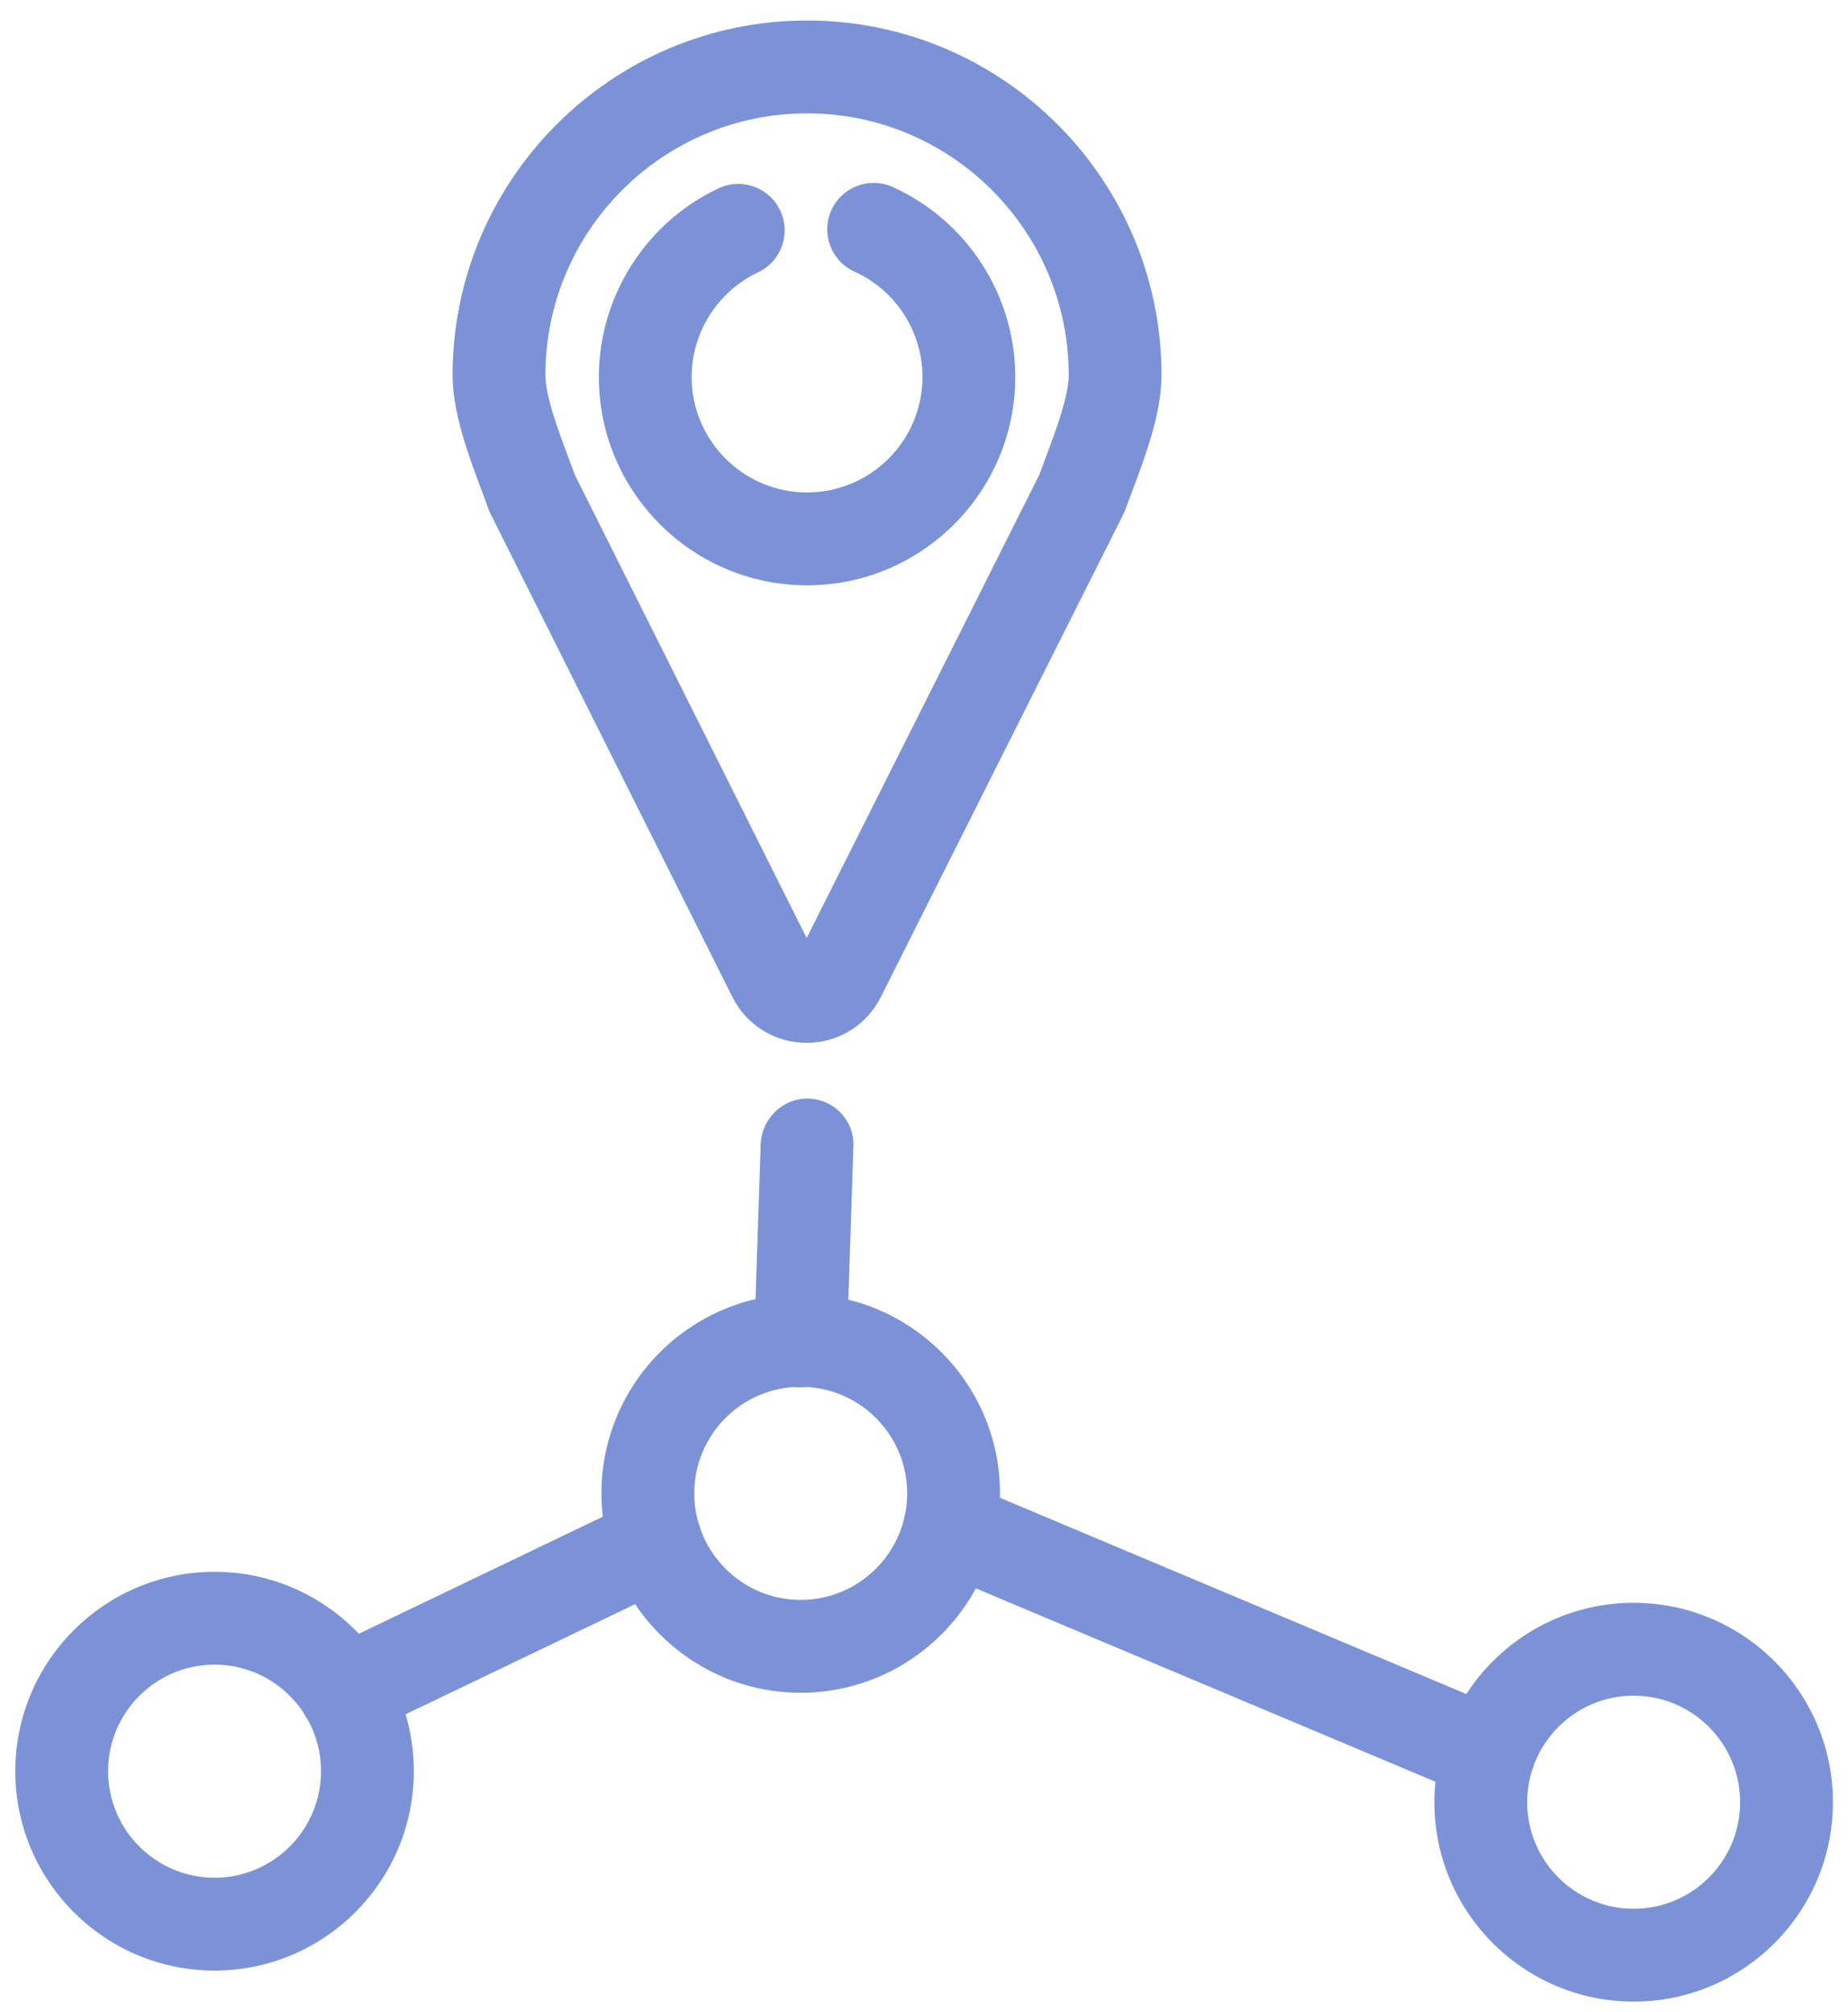 <?xml version="1.0" encoding="utf-8"?>
<!-- Generator: Adobe Illustrator 16.0.0, SVG Export Plug-In . SVG Version: 6.00 Build 0)  -->
<!DOCTYPE svg PUBLIC "-//W3C//DTD SVG 1.1//EN" "http://www.w3.org/Graphics/SVG/1.1/DTD/svg11.dtd">
<svg version="1.1" id="Layer_1" xmlns="http://www.w3.org/2000/svg" xmlns:xlink="http://www.w3.org/1999/xlink" x="0px" y="0px"
	 width="270.5px" height="294.5px" viewBox="0 0 270.5 294.5" enable-background="new 0 0 270.5 294.5" xml:space="preserve">
<g>
	<g id="group-37svg">
		<path id="path-1_29_" fill="#7B93D6" d="M118.074,152.654L118.074,152.654c-4.632-0.004-8.798-2.576-10.872-6.718L71.817,75.237
			c-0.131-0.253-0.24-0.511-0.335-0.778c-0.29-0.829-0.634-1.744-1-2.717c-1.883-5.022-4.233-11.279-4.233-16.821
			C66.248,26.292,89.526,3,118.132,3c28.611,0,51.885,23.292,51.885,51.921c0,5.533-2.336,11.767-4.217,16.785
			c-0.369,0.982-0.723,1.906-1.018,2.748c-0.09,0.272-0.209,0.534-0.336,0.788l-35.516,70.708
			C126.857,150.088,122.696,152.654,118.074,152.654z M84.142,69.515l33.932,67.791l34.049-67.791
			c0.29-0.806,0.617-1.676,0.961-2.586c1.416-3.777,3.349-8.942,3.349-12.008c0-21.131-17.183-38.328-38.3-38.328
			S79.831,33.79,79.831,54.921c0,3.079,1.947,8.259,3.365,12.045C83.54,67.867,83.856,68.722,84.142,69.515z"/>
		<path id="path-2_29_" fill="#7B93D6" d="M118.132,85.679c-16.808,0-30.477-13.684-30.477-30.5c0-11.763,6.873-22.604,17.518-27.61
			c3.41-1.599,7.439-0.136,9.037,3.26c1.599,3.396,0.136,7.443-3.255,9.042c-5.899,2.775-9.717,8.789-9.717,15.308
			c0,9.323,7.58,16.907,16.894,16.907s16.894-7.584,16.894-16.907c0-6.633-3.908-12.682-9.948-15.417
			c-3.414-1.543-4.931-5.569-3.392-8.992c1.549-3.415,5.561-4.94,8.992-3.392c10.89,4.927,17.93,15.839,17.93,27.801
			C148.609,71.996,134.936,85.679,118.132,85.679z"/>
		<path id="path-3_29_" fill="#7B93D6" d="M239.126,293c-16.088,0-29.168-13.094-29.168-29.187c0-16.096,13.08-29.191,29.168-29.191
			s29.168,13.096,29.168,29.191C268.294,279.906,255.214,293,239.126,293z M239.126,248.216c-8.594,0-15.585,6.995-15.585,15.598
			c0,8.6,6.991,15.595,15.585,15.595c8.595,0,15.584-6.995,15.584-15.595C254.71,255.211,247.721,248.216,239.126,248.216z"/>
		<path id="path-4_28_" fill="#7B93D6" d="M117.2,247.789c-16.083,0-29.164-13.093-29.164-29.19c0-16.097,13.081-29.19,29.164-29.19
			c16.088,0,29.174,13.094,29.174,29.19C146.374,234.696,133.288,247.789,117.2,247.789z M117.2,203
			c-8.589,0-15.58,7.001-15.58,15.599c0,8.599,6.991,15.599,15.58,15.599c8.598,0,15.589-7,15.589-15.599
			C132.789,210.001,125.798,203,117.2,203z"/>
		<path id="path-5_26_" fill="#7B93D6" d="M31.406,288.459c-16.087,0-29.168-13.095-29.168-29.19
			c0-16.098,13.081-29.187,29.168-29.187s29.168,13.089,29.168,29.187C60.574,275.364,47.493,288.459,31.406,288.459z
			 M31.406,243.674c-8.594,0-15.584,6.995-15.584,15.595c0,8.598,6.991,15.597,15.584,15.597s15.585-6.999,15.585-15.597
			C46.991,250.669,40,243.674,31.406,243.674z"/>
		<path id="path-6_21_" fill="#7B93D6" d="M50.518,254.454c-2.531,0-4.962-1.422-6.13-3.857c-1.621-3.387-0.195-7.444,3.188-9.069
			l45.523-21.847c3.374-1.62,7.439-0.198,9.061,3.192c1.621,3.382,0.195,7.442-3.188,9.064l-45.523,21.847
			C52.501,254.243,51.5,254.454,50.518,254.454z"/>
		<path id="path-7_17_" fill="#7B93D6" d="M217.89,263.519c-0.874,0-1.765-0.172-2.626-0.534l-78.88-33.193
			c-3.455-1.454-5.084-5.438-3.626-8.896c1.448-3.459,5.433-5.09,8.892-3.633l78.875,33.189c3.459,1.458,5.09,5.443,3.631,8.902
			C223.064,261.953,220.544,263.519,217.89,263.519z"/>
		<path id="path-8_15_" fill="#7B93D6" d="M117.204,203.075c-0.077,0-0.154,0-0.235,0c-3.745,0-6.683-3.795-6.556-7.544
			l0.933-28.022c0.131-3.753,3.251-6.813,7.018-6.693c3.745,0.123,6.688,3.202,6.556,6.956l-0.933,28.248
			C123.865,199.692,120.85,203.075,117.204,203.075z"/>
	</g>
</g>
</svg>
